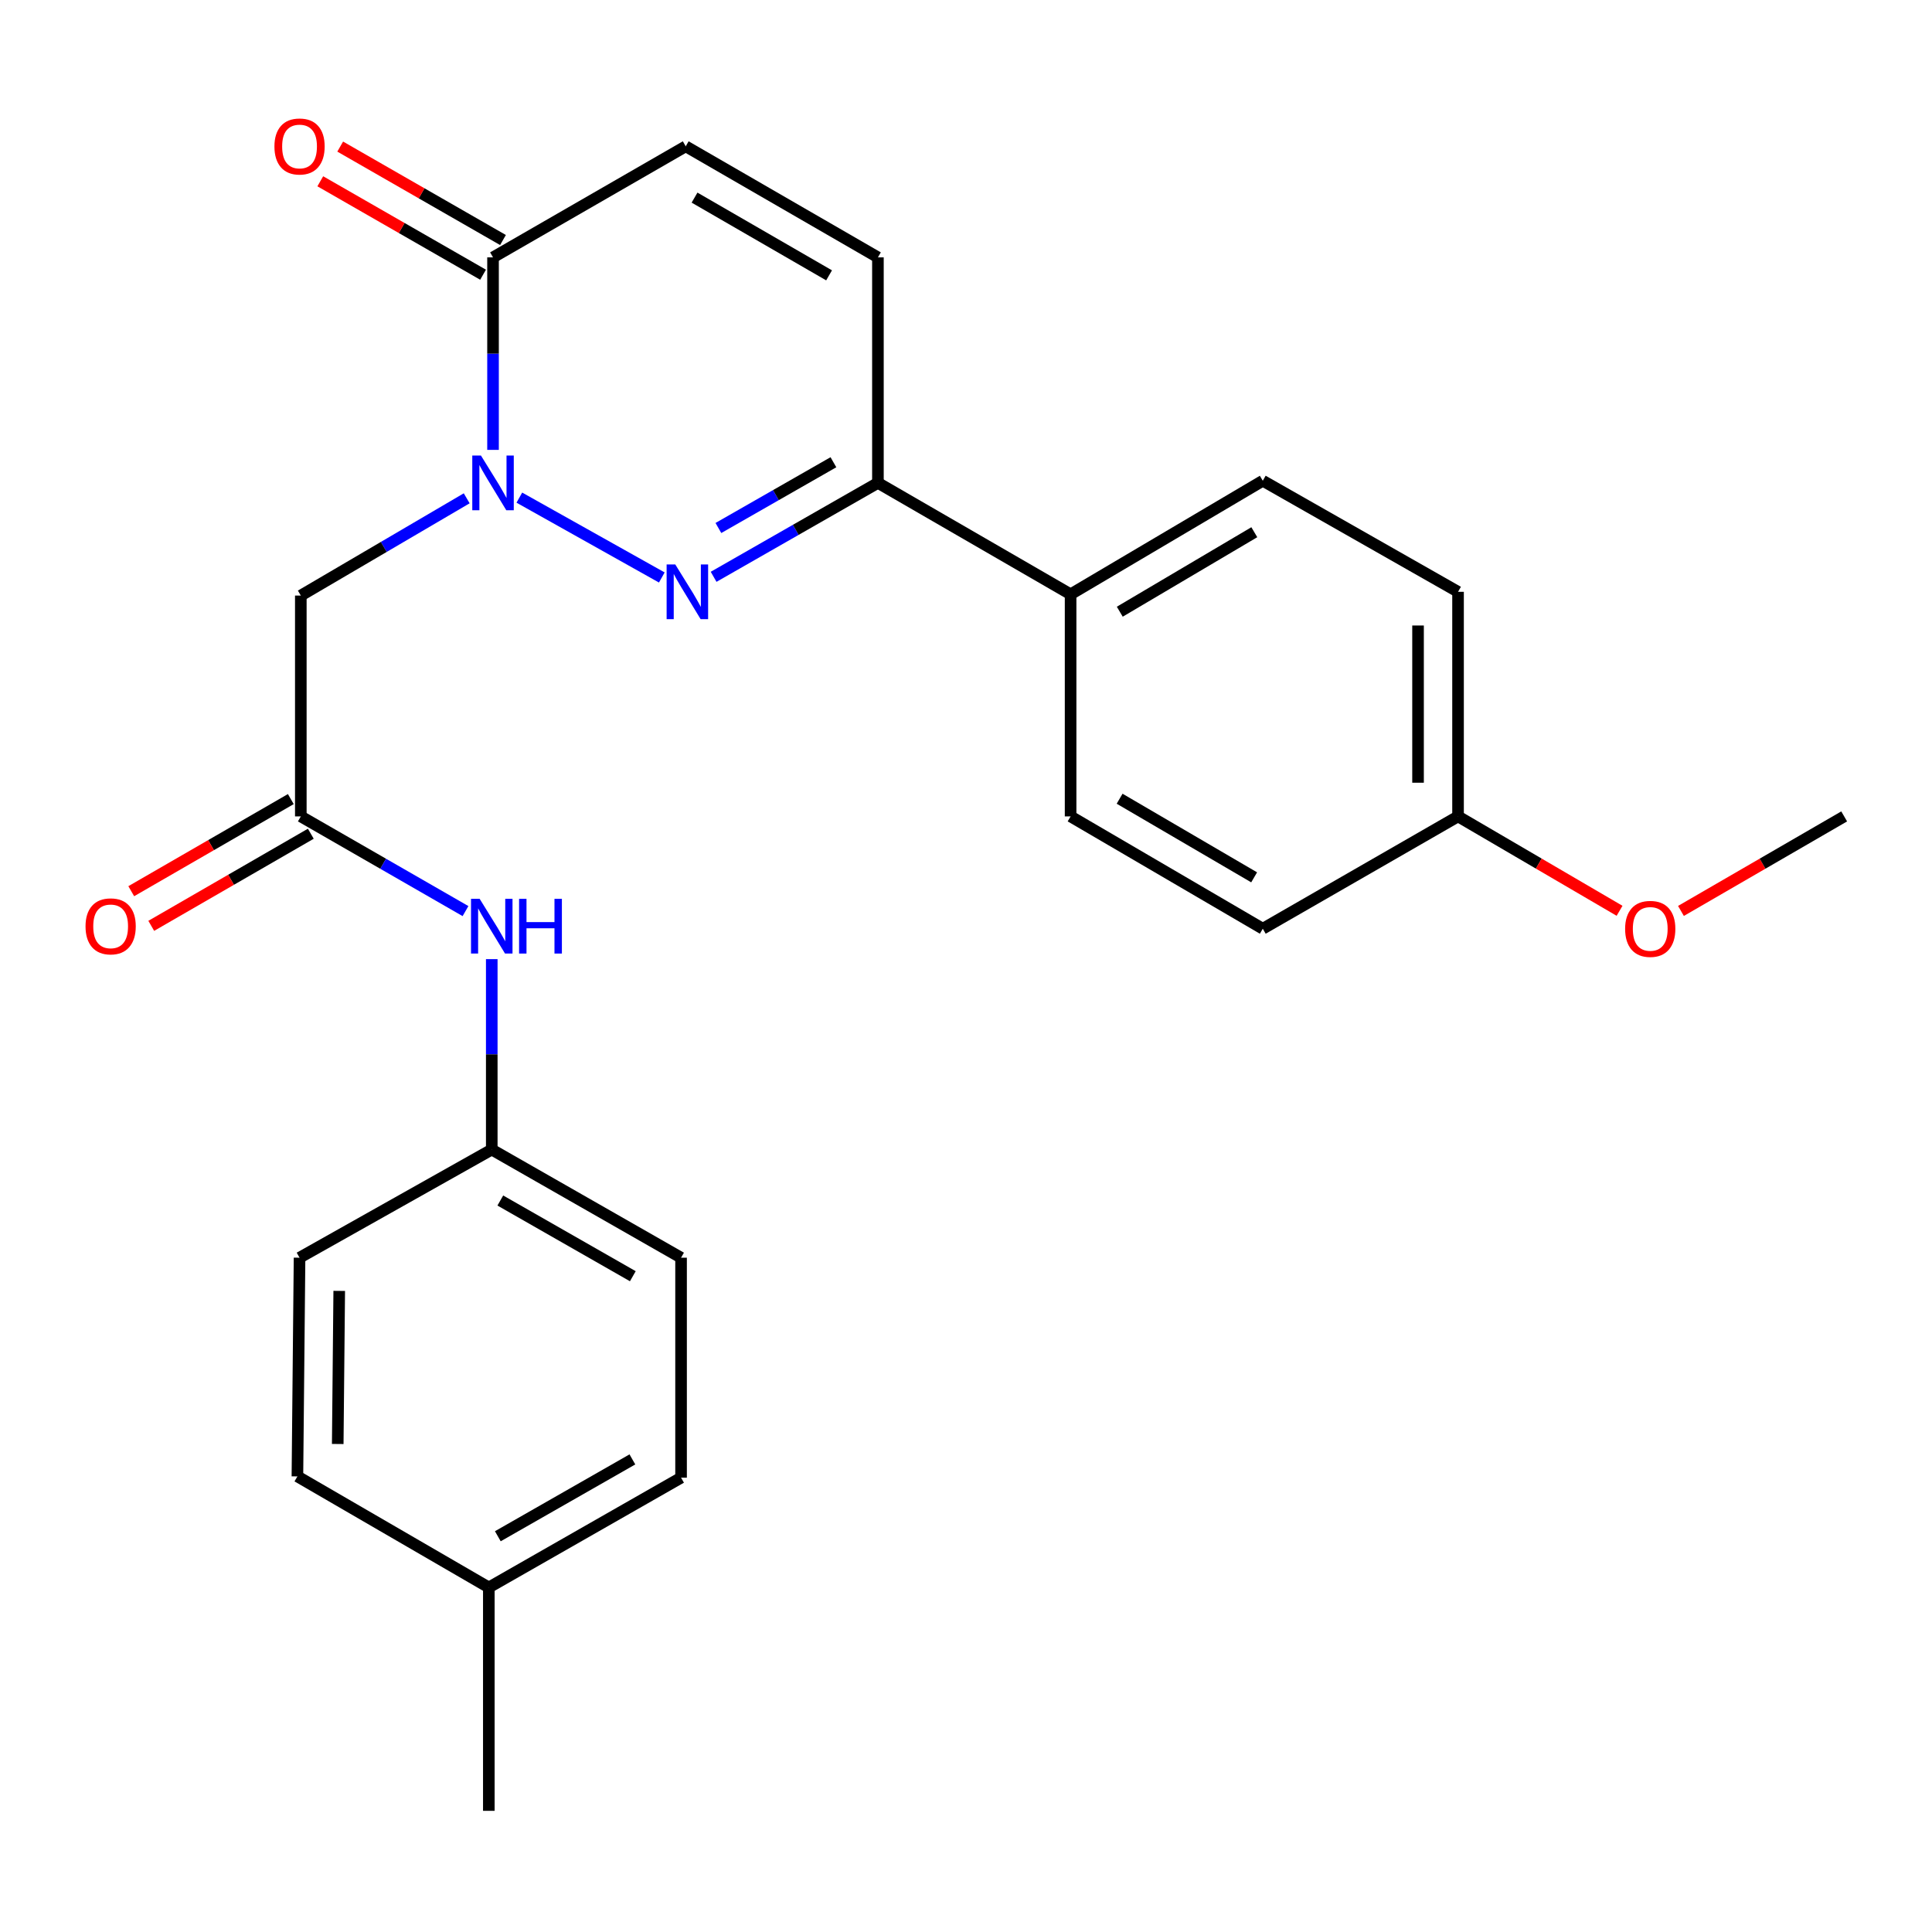 <?xml version='1.0' encoding='iso-8859-1'?>
<svg version='1.1' baseProfile='full'
              xmlns='http://www.w3.org/2000/svg'
                      xmlns:rdkit='http://www.rdkit.org/xml'
                      xmlns:xlink='http://www.w3.org/1999/xlink'
                  xml:space='preserve'
width='1000px' height='1000px' viewBox='0 0 1000 1000'>
<!-- END OF HEADER -->
<rect style='opacity:1.0;fill:#FFFFFF;stroke:none' width='1000' height='1000' x='0' y='0'> </rect>
<path class='bond-0' d='M 268.813,257.571 L 342.551,298.905' style='fill:none;fill-rule:evenodd;stroke:#0000FF;stroke-width:6px;stroke-linecap:butt;stroke-linejoin:miter;stroke-opacity:1' />
<path class='bond-1' d='M 255.19,232.857 L 255.19,183.036' style='fill:none;fill-rule:evenodd;stroke:#0000FF;stroke-width:6px;stroke-linecap:butt;stroke-linejoin:miter;stroke-opacity:1' />
<path class='bond-1' d='M 255.19,183.036 L 255.19,133.215' style='fill:none;fill-rule:evenodd;stroke:#000000;stroke-width:6px;stroke-linecap:butt;stroke-linejoin:miter;stroke-opacity:1' />
<path class='bond-2' d='M 241.567,257.923 L 198.634,283.095' style='fill:none;fill-rule:evenodd;stroke:#0000FF;stroke-width:6px;stroke-linecap:butt;stroke-linejoin:miter;stroke-opacity:1' />
<path class='bond-2' d='M 198.634,283.095 L 155.701,308.266' style='fill:none;fill-rule:evenodd;stroke:#000000;stroke-width:6px;stroke-linecap:butt;stroke-linejoin:miter;stroke-opacity:1' />
<path class='bond-3' d='M 369.364,298.558 L 411.887,274.247' style='fill:none;fill-rule:evenodd;stroke:#0000FF;stroke-width:6px;stroke-linecap:butt;stroke-linejoin:miter;stroke-opacity:1' />
<path class='bond-3' d='M 411.887,274.247 L 454.409,249.935' style='fill:none;fill-rule:evenodd;stroke:#000000;stroke-width:6px;stroke-linecap:butt;stroke-linejoin:miter;stroke-opacity:1' />
<path class='bond-3' d='M 371.844,273.29 L 401.61,256.272' style='fill:none;fill-rule:evenodd;stroke:#0000FF;stroke-width:6px;stroke-linecap:butt;stroke-linejoin:miter;stroke-opacity:1' />
<path class='bond-3' d='M 401.61,256.272 L 431.376,239.254' style='fill:none;fill-rule:evenodd;stroke:#000000;stroke-width:6px;stroke-linecap:butt;stroke-linejoin:miter;stroke-opacity:1' />
<path class='bond-5' d='M 255.19,133.215 L 354.932,75.735' style='fill:none;fill-rule:evenodd;stroke:#000000;stroke-width:6px;stroke-linecap:butt;stroke-linejoin:miter;stroke-opacity:1' />
<path class='bond-9' d='M 260.344,124.236 L 218.215,100.055' style='fill:none;fill-rule:evenodd;stroke:#000000;stroke-width:6px;stroke-linecap:butt;stroke-linejoin:miter;stroke-opacity:1' />
<path class='bond-9' d='M 218.215,100.055 L 176.086,75.874' style='fill:none;fill-rule:evenodd;stroke:#FF0000;stroke-width:6px;stroke-linecap:butt;stroke-linejoin:miter;stroke-opacity:1' />
<path class='bond-9' d='M 250.037,142.194 L 207.908,118.013' style='fill:none;fill-rule:evenodd;stroke:#000000;stroke-width:6px;stroke-linecap:butt;stroke-linejoin:miter;stroke-opacity:1' />
<path class='bond-9' d='M 207.908,118.013 L 165.779,93.832' style='fill:none;fill-rule:evenodd;stroke:#FF0000;stroke-width:6px;stroke-linecap:butt;stroke-linejoin:miter;stroke-opacity:1' />
<path class='bond-4' d='M 155.701,308.266 L 155.701,422.571' style='fill:none;fill-rule:evenodd;stroke:#000000;stroke-width:6px;stroke-linecap:butt;stroke-linejoin:miter;stroke-opacity:1' />
<path class='bond-8' d='M 454.409,249.935 L 554.14,307.611' style='fill:none;fill-rule:evenodd;stroke:#000000;stroke-width:6px;stroke-linecap:butt;stroke-linejoin:miter;stroke-opacity:1' />
<path class='bond-25' d='M 454.409,249.935 L 454.409,133.215' style='fill:none;fill-rule:evenodd;stroke:#000000;stroke-width:6px;stroke-linecap:butt;stroke-linejoin:miter;stroke-opacity:1' />
<path class='bond-7' d='M 155.701,422.571 L 198.323,447.077' style='fill:none;fill-rule:evenodd;stroke:#000000;stroke-width:6px;stroke-linecap:butt;stroke-linejoin:miter;stroke-opacity:1' />
<path class='bond-7' d='M 198.323,447.077 L 240.944,471.582' style='fill:none;fill-rule:evenodd;stroke:#0000FF;stroke-width:6px;stroke-linecap:butt;stroke-linejoin:miter;stroke-opacity:1' />
<path class='bond-10' d='M 150.525,413.605 L 109.231,437.445' style='fill:none;fill-rule:evenodd;stroke:#000000;stroke-width:6px;stroke-linecap:butt;stroke-linejoin:miter;stroke-opacity:1' />
<path class='bond-10' d='M 109.231,437.445 L 67.936,461.284' style='fill:none;fill-rule:evenodd;stroke:#FF0000;stroke-width:6px;stroke-linecap:butt;stroke-linejoin:miter;stroke-opacity:1' />
<path class='bond-10' d='M 160.877,431.537 L 119.583,455.377' style='fill:none;fill-rule:evenodd;stroke:#000000;stroke-width:6px;stroke-linecap:butt;stroke-linejoin:miter;stroke-opacity:1' />
<path class='bond-10' d='M 119.583,455.377 L 78.288,479.216' style='fill:none;fill-rule:evenodd;stroke:#FF0000;stroke-width:6px;stroke-linecap:butt;stroke-linejoin:miter;stroke-opacity:1' />
<path class='bond-6' d='M 354.932,75.735 L 454.409,133.215' style='fill:none;fill-rule:evenodd;stroke:#000000;stroke-width:6px;stroke-linecap:butt;stroke-linejoin:miter;stroke-opacity:1' />
<path class='bond-6' d='M 359.495,102.284 L 429.129,142.52' style='fill:none;fill-rule:evenodd;stroke:#000000;stroke-width:6px;stroke-linecap:butt;stroke-linejoin:miter;stroke-opacity:1' />
<path class='bond-13' d='M 254.535,496.446 L 254.535,545.729' style='fill:none;fill-rule:evenodd;stroke:#0000FF;stroke-width:6px;stroke-linecap:butt;stroke-linejoin:miter;stroke-opacity:1' />
<path class='bond-13' d='M 254.535,545.729 L 254.535,595.012' style='fill:none;fill-rule:evenodd;stroke:#000000;stroke-width:6px;stroke-linecap:butt;stroke-linejoin:miter;stroke-opacity:1' />
<path class='bond-11' d='M 554.14,307.611 L 653.617,248.831' style='fill:none;fill-rule:evenodd;stroke:#000000;stroke-width:6px;stroke-linecap:butt;stroke-linejoin:miter;stroke-opacity:1' />
<path class='bond-11' d='M 579.595,316.62 L 649.229,275.474' style='fill:none;fill-rule:evenodd;stroke:#000000;stroke-width:6px;stroke-linecap:butt;stroke-linejoin:miter;stroke-opacity:1' />
<path class='bond-12' d='M 554.14,307.611 L 554.14,422.571' style='fill:none;fill-rule:evenodd;stroke:#000000;stroke-width:6px;stroke-linecap:butt;stroke-linejoin:miter;stroke-opacity:1' />
<path class='bond-15' d='M 653.617,248.831 L 754.682,306.322' style='fill:none;fill-rule:evenodd;stroke:#000000;stroke-width:6px;stroke-linecap:butt;stroke-linejoin:miter;stroke-opacity:1' />
<path class='bond-16' d='M 554.14,422.571 L 653.617,480.707' style='fill:none;fill-rule:evenodd;stroke:#000000;stroke-width:6px;stroke-linecap:butt;stroke-linejoin:miter;stroke-opacity:1' />
<path class='bond-16' d='M 579.509,413.415 L 649.143,454.11' style='fill:none;fill-rule:evenodd;stroke:#000000;stroke-width:6px;stroke-linecap:butt;stroke-linejoin:miter;stroke-opacity:1' />
<path class='bond-18' d='M 254.535,595.012 L 155.046,650.985' style='fill:none;fill-rule:evenodd;stroke:#000000;stroke-width:6px;stroke-linecap:butt;stroke-linejoin:miter;stroke-opacity:1' />
<path class='bond-19' d='M 254.535,595.012 L 352.517,650.985' style='fill:none;fill-rule:evenodd;stroke:#000000;stroke-width:6px;stroke-linecap:butt;stroke-linejoin:miter;stroke-opacity:1' />
<path class='bond-19' d='M 258.961,621.386 L 327.549,660.567' style='fill:none;fill-rule:evenodd;stroke:#000000;stroke-width:6px;stroke-linecap:butt;stroke-linejoin:miter;stroke-opacity:1' />
<path class='bond-14' d='M 754.682,422.571 L 653.617,480.707' style='fill:none;fill-rule:evenodd;stroke:#000000;stroke-width:6px;stroke-linecap:butt;stroke-linejoin:miter;stroke-opacity:1' />
<path class='bond-22' d='M 754.682,422.571 L 796.48,446.999' style='fill:none;fill-rule:evenodd;stroke:#000000;stroke-width:6px;stroke-linecap:butt;stroke-linejoin:miter;stroke-opacity:1' />
<path class='bond-22' d='M 796.48,446.999 L 838.279,471.426' style='fill:none;fill-rule:evenodd;stroke:#FF0000;stroke-width:6px;stroke-linecap:butt;stroke-linejoin:miter;stroke-opacity:1' />
<path class='bond-26' d='M 754.682,422.571 L 754.682,306.322' style='fill:none;fill-rule:evenodd;stroke:#000000;stroke-width:6px;stroke-linecap:butt;stroke-linejoin:miter;stroke-opacity:1' />
<path class='bond-26' d='M 733.977,405.134 L 733.977,323.76' style='fill:none;fill-rule:evenodd;stroke:#000000;stroke-width:6px;stroke-linecap:butt;stroke-linejoin:miter;stroke-opacity:1' />
<path class='bond-17' d='M 253.016,821.665 L 352.517,764.841' style='fill:none;fill-rule:evenodd;stroke:#000000;stroke-width:6px;stroke-linecap:butt;stroke-linejoin:miter;stroke-opacity:1' />
<path class='bond-17' d='M 257.673,795.162 L 327.323,755.385' style='fill:none;fill-rule:evenodd;stroke:#000000;stroke-width:6px;stroke-linecap:butt;stroke-linejoin:miter;stroke-opacity:1' />
<path class='bond-23' d='M 253.016,821.665 L 253.016,937.281' style='fill:none;fill-rule:evenodd;stroke:#000000;stroke-width:6px;stroke-linecap:butt;stroke-linejoin:miter;stroke-opacity:1' />
<path class='bond-27' d='M 253.016,821.665 L 153.941,764.185' style='fill:none;fill-rule:evenodd;stroke:#000000;stroke-width:6px;stroke-linecap:butt;stroke-linejoin:miter;stroke-opacity:1' />
<path class='bond-21' d='M 155.046,650.985 L 153.941,764.185' style='fill:none;fill-rule:evenodd;stroke:#000000;stroke-width:6px;stroke-linecap:butt;stroke-linejoin:miter;stroke-opacity:1' />
<path class='bond-21' d='M 175.584,668.167 L 174.811,747.407' style='fill:none;fill-rule:evenodd;stroke:#000000;stroke-width:6px;stroke-linecap:butt;stroke-linejoin:miter;stroke-opacity:1' />
<path class='bond-20' d='M 352.517,650.985 L 352.517,764.841' style='fill:none;fill-rule:evenodd;stroke:#000000;stroke-width:6px;stroke-linecap:butt;stroke-linejoin:miter;stroke-opacity:1' />
<path class='bond-24' d='M 870.059,471.499 L 912.302,447.035' style='fill:none;fill-rule:evenodd;stroke:#FF0000;stroke-width:6px;stroke-linecap:butt;stroke-linejoin:miter;stroke-opacity:1' />
<path class='bond-24' d='M 912.302,447.035 L 954.545,422.571' style='fill:none;fill-rule:evenodd;stroke:#000000;stroke-width:6px;stroke-linecap:butt;stroke-linejoin:miter;stroke-opacity:1' />
<path  class='atom-0' d='M 248.93 235.775
L 258.21 250.775
Q 259.13 252.255, 260.61 254.935
Q 262.09 257.615, 262.17 257.775
L 262.17 235.775
L 265.93 235.775
L 265.93 264.095
L 262.05 264.095
L 252.09 247.695
Q 250.93 245.775, 249.69 243.575
Q 248.49 241.375, 248.13 240.695
L 248.13 264.095
L 244.45 264.095
L 244.45 235.775
L 248.93 235.775
' fill='#0000FF'/>
<path  class='atom-1' d='M 349.523 292.162
L 358.803 307.162
Q 359.723 308.642, 361.203 311.322
Q 362.683 314.002, 362.763 314.162
L 362.763 292.162
L 366.523 292.162
L 366.523 320.482
L 362.643 320.482
L 352.683 304.082
Q 351.523 302.162, 350.283 299.962
Q 349.083 297.762, 348.723 297.082
L 348.723 320.482
L 345.043 320.482
L 345.043 292.162
L 349.523 292.162
' fill='#0000FF'/>
<path  class='atom-8' d='M 248.275 465.236
L 257.555 480.236
Q 258.475 481.716, 259.955 484.396
Q 261.435 487.076, 261.515 487.236
L 261.515 465.236
L 265.275 465.236
L 265.275 493.556
L 261.395 493.556
L 251.435 477.156
Q 250.275 475.236, 249.035 473.036
Q 247.835 470.836, 247.475 470.156
L 247.475 493.556
L 243.795 493.556
L 243.795 465.236
L 248.275 465.236
' fill='#0000FF'/>
<path  class='atom-8' d='M 268.675 465.236
L 272.515 465.236
L 272.515 477.276
L 286.995 477.276
L 286.995 465.236
L 290.835 465.236
L 290.835 493.556
L 286.995 493.556
L 286.995 480.476
L 272.515 480.476
L 272.515 493.556
L 268.675 493.556
L 268.675 465.236
' fill='#0000FF'/>
<path  class='atom-10' d='M 142.046 75.815
Q 142.046 69.015, 145.406 65.215
Q 148.766 61.415, 155.046 61.415
Q 161.326 61.415, 164.686 65.215
Q 168.046 69.015, 168.046 75.815
Q 168.046 82.695, 164.646 86.615
Q 161.246 90.495, 155.046 90.495
Q 148.806 90.495, 145.406 86.615
Q 142.046 82.735, 142.046 75.815
M 155.046 87.295
Q 159.366 87.295, 161.686 84.415
Q 164.046 81.495, 164.046 75.815
Q 164.046 70.255, 161.686 67.455
Q 159.366 64.615, 155.046 64.615
Q 150.726 64.615, 148.366 67.415
Q 146.046 70.215, 146.046 75.815
Q 146.046 81.535, 148.366 84.415
Q 150.726 87.295, 155.046 87.295
' fill='#FF0000'/>
<path  class='atom-11' d='M 44.271 479.476
Q 44.271 472.676, 47.631 468.876
Q 50.991 465.076, 57.271 465.076
Q 63.551 465.076, 66.911 468.876
Q 70.271 472.676, 70.271 479.476
Q 70.271 486.356, 66.871 490.276
Q 63.471 494.156, 57.271 494.156
Q 51.031 494.156, 47.631 490.276
Q 44.271 486.396, 44.271 479.476
M 57.271 490.956
Q 61.591 490.956, 63.911 488.076
Q 66.271 485.156, 66.271 479.476
Q 66.271 473.916, 63.911 471.116
Q 61.591 468.276, 57.271 468.276
Q 52.951 468.276, 50.591 471.076
Q 48.271 473.876, 48.271 479.476
Q 48.271 485.196, 50.591 488.076
Q 52.951 490.956, 57.271 490.956
' fill='#FF0000'/>
<path  class='atom-23' d='M 841.159 480.787
Q 841.159 473.987, 844.519 470.187
Q 847.879 466.387, 854.159 466.387
Q 860.439 466.387, 863.799 470.187
Q 867.159 473.987, 867.159 480.787
Q 867.159 487.667, 863.759 491.587
Q 860.359 495.467, 854.159 495.467
Q 847.919 495.467, 844.519 491.587
Q 841.159 487.707, 841.159 480.787
M 854.159 492.267
Q 858.479 492.267, 860.799 489.387
Q 863.159 486.467, 863.159 480.787
Q 863.159 475.227, 860.799 472.427
Q 858.479 469.587, 854.159 469.587
Q 849.839 469.587, 847.479 472.387
Q 845.159 475.187, 845.159 480.787
Q 845.159 486.507, 847.479 489.387
Q 849.839 492.267, 854.159 492.267
' fill='#FF0000'/>
</svg>
